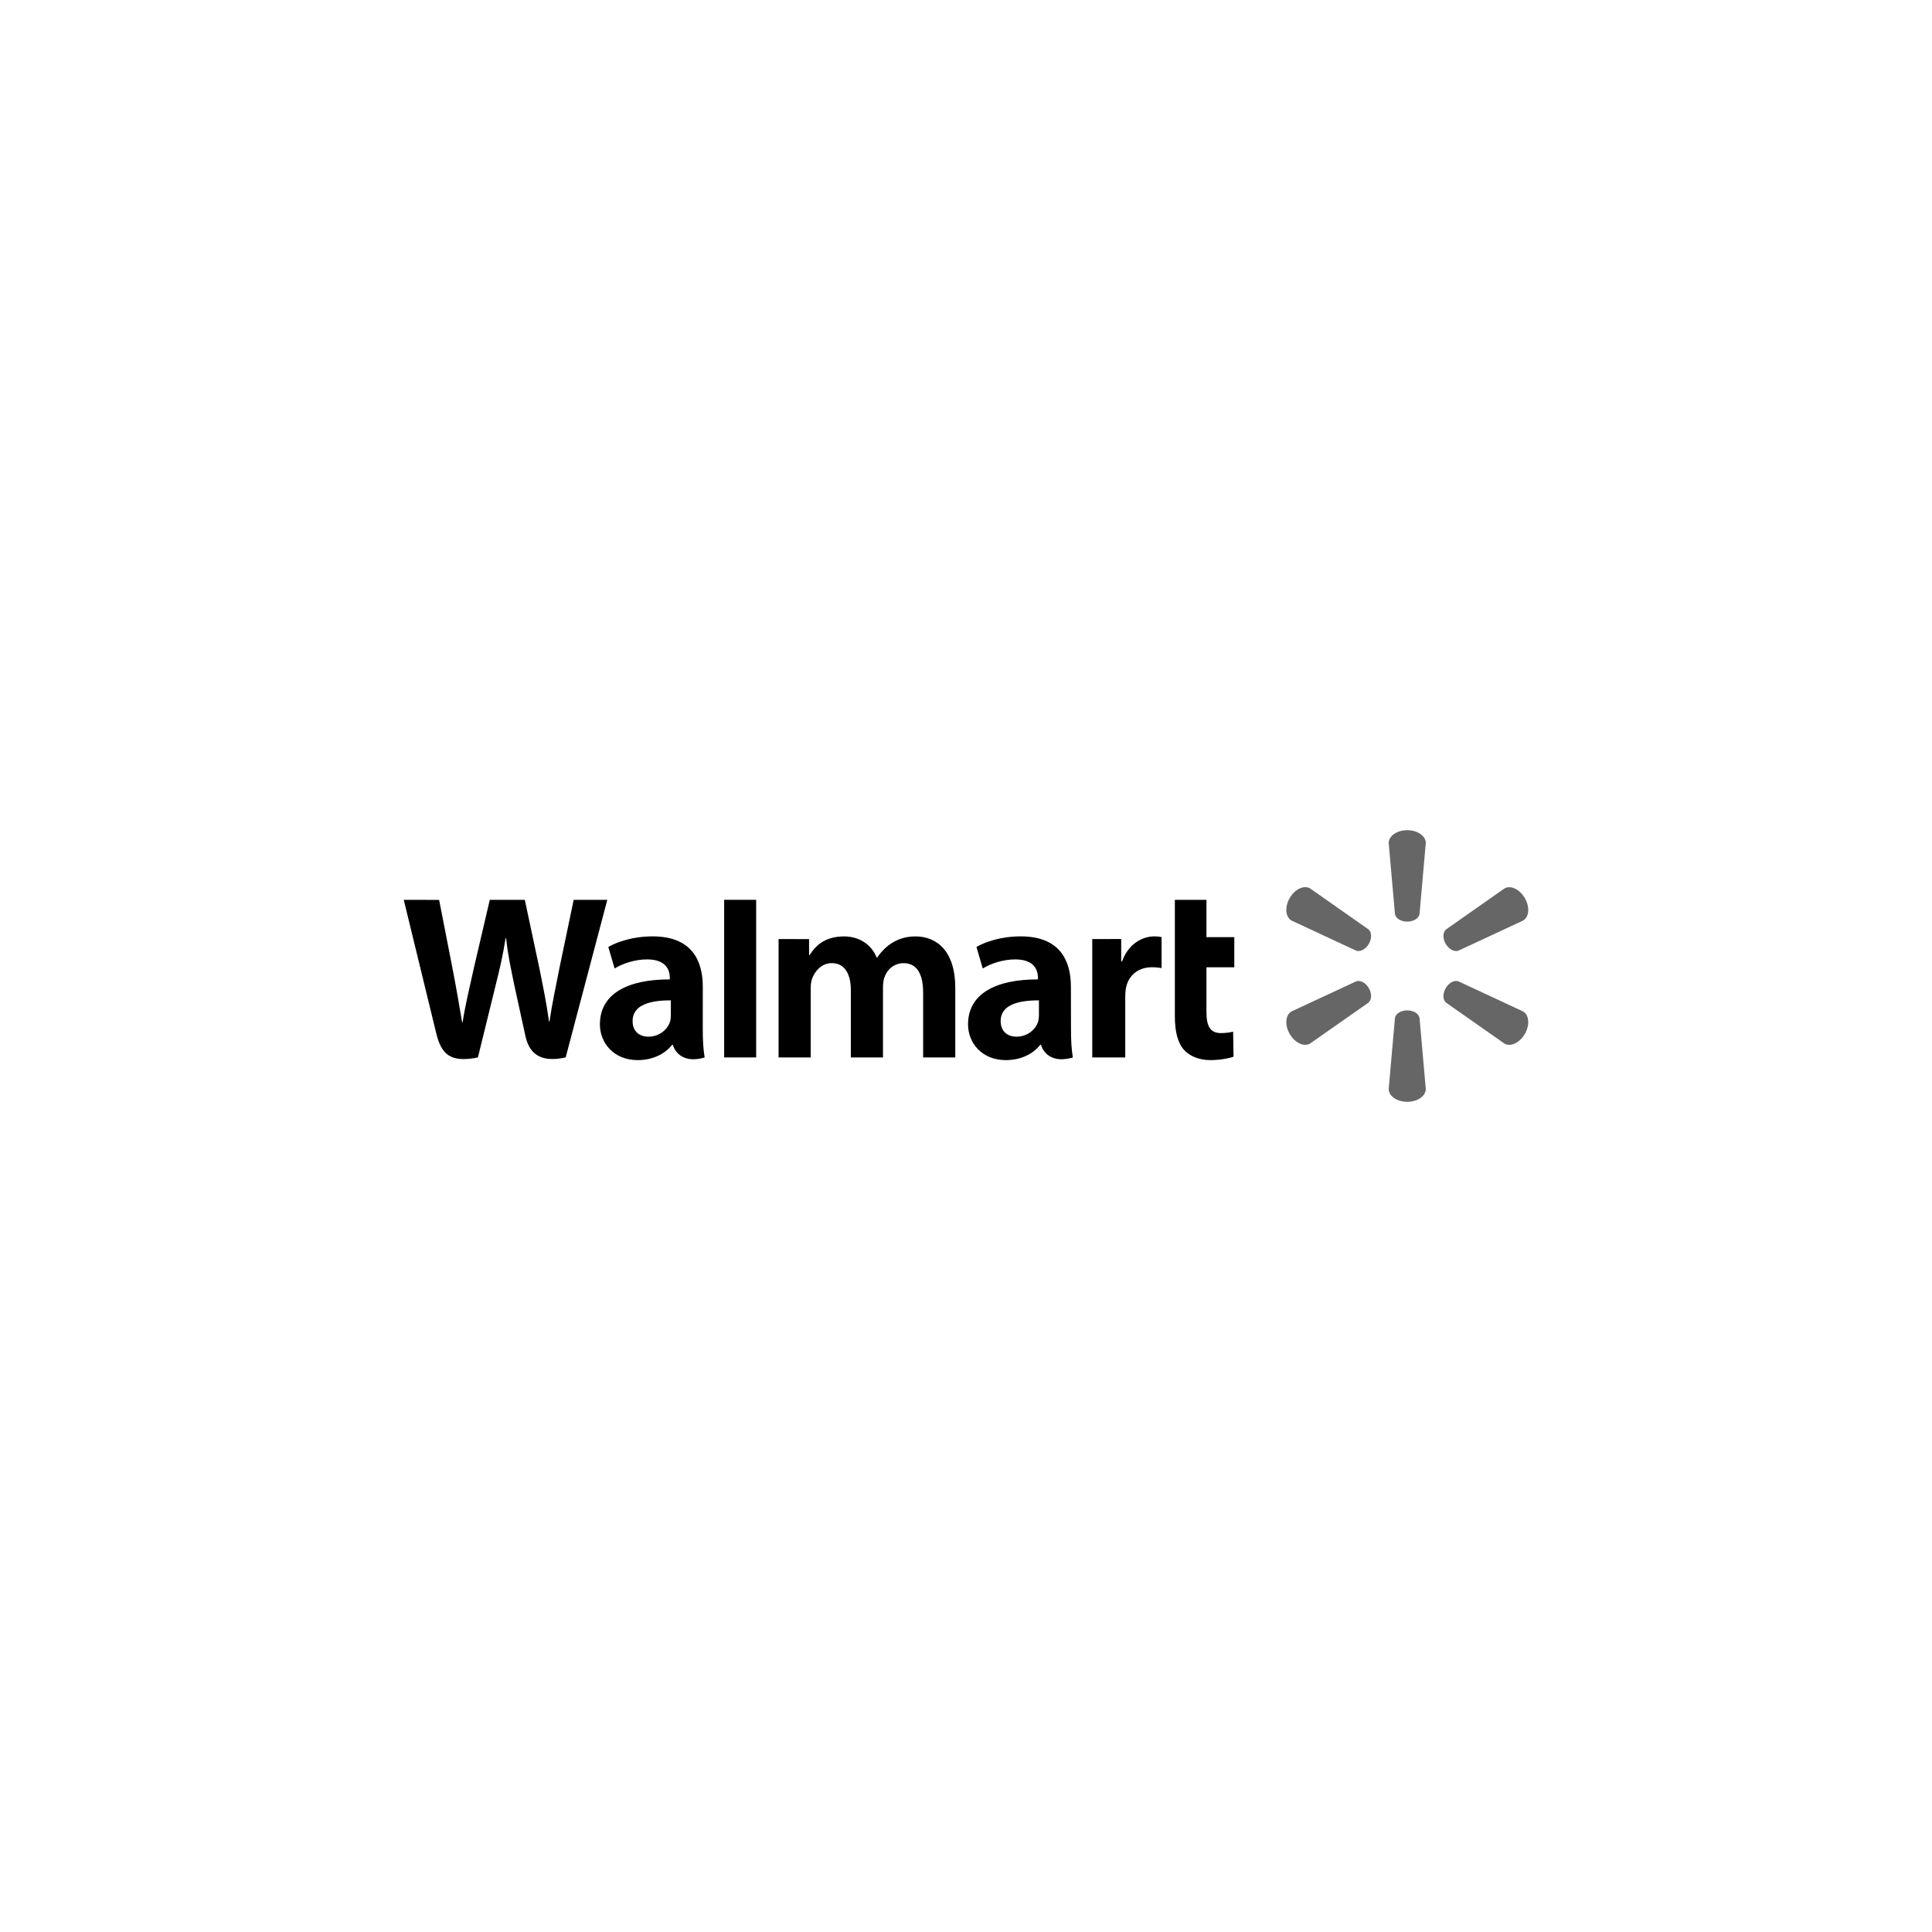 <?xml version="1.0" encoding="UTF-8"?>
<svg id="Layer_1" xmlns="http://www.w3.org/2000/svg" viewBox="0 0 512 512">
  <defs>
    <style>
      .cls-1 {
        fill: #666;
      }
    </style>
  </defs>
  <path d="M283.8,261.51c0-7.11-3.04-13.36-13.3-13.36-5.27,0-9.45,1.48-11.73,2.8l1.67,5.71c2.09-1.32,5.41-2.41,8.56-2.41,5.21-.01,6.06,2.95,6.06,4.85v.45c-11.35-.02-18.52,3.91-18.52,11.92,0,4.89,3.65,9.47,10,9.47,3.91,0,7.17-1.56,9.13-4.05h.2s1.29,5.42,8.44,3.35c-.37-2.26-.49-4.67-.49-7.56M275.33,269.02c0,.58-.06,1.18-.21,1.7-.66,2.17-2.91,4.01-5.73,4.01-2.34,0-4.21-1.34-4.21-4.15,0-4.31,4.75-5.5,10.15-5.47v3.92Z"/>
  <path d="M107,238.47s7.41,30.38,8.6,35.32c1.38,5.76,3.87,7.87,11.05,6.45l4.63-18.84c1.17-4.68,1.96-8.02,2.71-12.78h.13c.53,4.81,1.29,8.11,2.25,12.79,0,0,1.88,8.55,2.85,13.04.97,4.49,3.66,7.32,10.69,5.78l11.03-41.76h-8.91l-3.77,18.06c-1.02,5.26-1.93,9.36-2.64,14.17h-.13c-.65-4.76-1.46-8.71-2.49-13.83l-3.92-18.4h-9.28l-4.19,17.94c-1.19,5.45-2.3,9.85-3.01,14.5h-.13c-.73-4.37-1.69-9.9-2.73-15.18,0,0-2.49-12.83-3.37-17.25"/>
  <path d="M186.25,261.51c0-7.11-3.04-13.36-13.3-13.36-5.27,0-9.45,1.48-11.74,2.8l1.67,5.71c2.09-1.32,5.41-2.41,8.56-2.41,5.21-.01,6.06,2.95,6.06,4.85v.45c-11.35-.02-18.52,3.91-18.52,11.92,0,4.89,3.65,9.47,10,9.47,3.91,0,7.17-1.56,9.13-4.05h.19s1.3,5.42,8.44,3.35c-.38-2.26-.5-4.67-.5-7.56M177.78,269.02c0,.58-.05,1.18-.21,1.7-.66,2.17-2.91,4.01-5.72,4.01-2.35,0-4.21-1.34-4.21-4.15,0-4.31,4.74-5.5,10.14-5.47v3.92Z"/>
  <polyline points="200.39 271.36 200.39 238.46 191.91 238.46 191.91 280.23 200.39 280.23"/>
  <path d="M311.35,238.47v30.81c0,4.24.8,7.22,2.51,9.04,1.49,1.59,3.95,2.62,6.9,2.62,2.51,0,4.98-.47,6.14-.91l-.11-6.63c-.86.21-1.86.38-3.22.38-2.89,0-3.85-1.85-3.85-5.66v-11.78h7.38v-7.99h-7.38v-9.88"/>
  <path d="M289.46,248.86v31.37h8.74v-16.07c0-.87.06-1.62.19-2.32.65-3.36,3.22-5.51,6.92-5.51,1.01,0,1.74.11,2.52.22v-8.21c-.66-.13-1.1-.19-1.92-.19-3.27,0-6.98,2.11-8.54,6.62h-.24v-5.92"/>
  <path d="M206.33,248.86v31.37h8.52v-18.4c0-.86.1-1.78.4-2.57.71-1.85,2.43-4.02,5.18-4.02,3.44,0,5.05,2.91,5.05,7.11v17.88h8.52v-18.62c0-.82.11-1.81.36-2.54.7-2.11,2.55-3.82,5.12-3.82,3.49,0,5.16,2.86,5.16,7.8v17.19h8.52v-18.48c0-9.75-4.95-13.6-10.53-13.6-2.47,0-4.43.62-6.19,1.7-1.49.91-2.81,2.2-3.98,3.91h-.13c-1.35-3.38-4.52-5.61-8.65-5.61-5.3,0-7.69,2.69-9.14,4.97h-.13v-4.26"/>
  <path class="cls-1" d="M372.93,244.24c1.68,0,3.07-.88,3.26-2.01l1.66-18.83c0-1.86-2.18-3.39-4.92-3.39s-4.91,1.53-4.91,3.39l1.66,18.83c.18,1.13,1.57,2.01,3.26,2.01"/>
  <path class="cls-1" d="M362.76,250.12c.84-1.46.78-3.1-.11-3.83l-15.48-10.86c-1.61-.93-4.02.19-5.39,2.57-1.37,2.37-1.13,5.02.48,5.95l17.13,7.98c1.08.4,2.54-.37,3.38-1.82"/>
  <path class="cls-1" d="M383.12,250.12c.85,1.45,2.3,2.22,3.37,1.82l17.14-7.98c1.61-.93,1.84-3.58.47-5.95-1.37-2.37-3.78-3.49-5.39-2.57l-15.48,10.86c-.89.73-.95,2.37-.11,3.83"/>
  <path class="cls-1" d="M372.93,267.76c1.68,0,3.07.88,3.26,2.01l1.66,18.83c0,1.86-2.18,3.39-4.92,3.39s-4.91-1.53-4.91-3.39l1.66-18.83c.18-1.13,1.57-2.01,3.26-2.01"/>
  <path class="cls-1" d="M383.12,261.88c.85-1.46,2.3-2.22,3.37-1.82l17.14,7.98c1.61.93,1.84,3.58.47,5.96-1.37,2.37-3.78,3.49-5.39,2.57l-15.48-10.85c-.89-.73-.95-2.37-.11-3.83"/>
  <path class="cls-1" d="M362.76,261.88c.84,1.46.78,3.1-.11,3.83l-15.48,10.85c-1.61.93-4.02-.19-5.39-2.56-1.37-2.37-1.13-5.03.48-5.96l17.13-7.97c1.08-.4,2.54.36,3.38,1.82"/>
</svg>